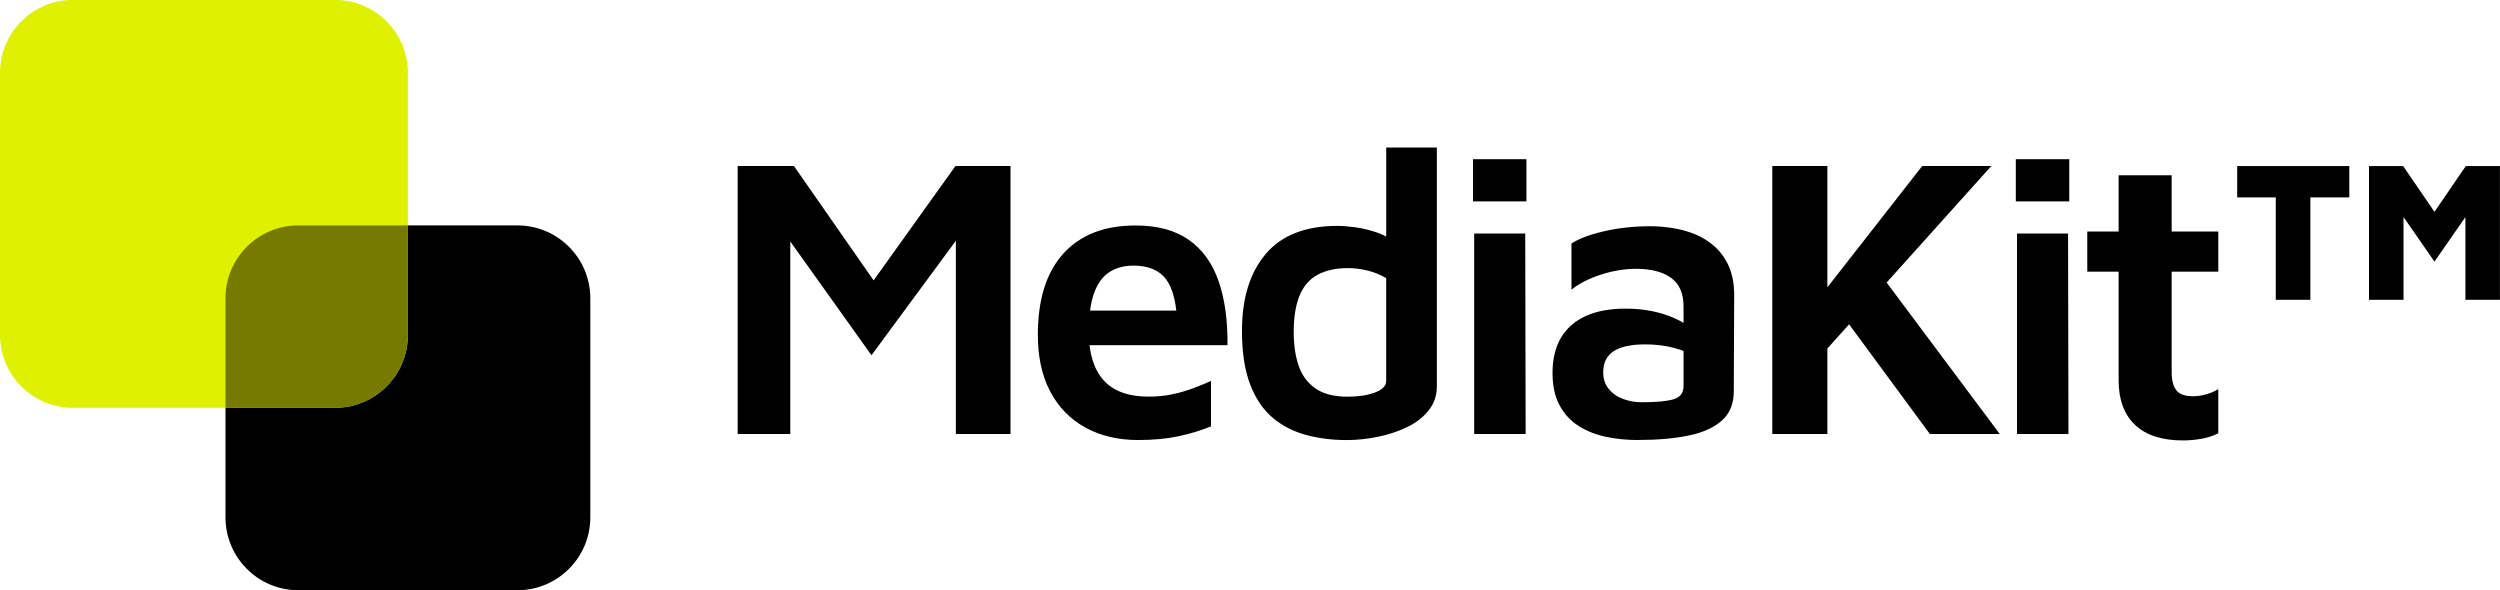 <?xml version="1.0" encoding="UTF-8"?>
<svg xmlns="http://www.w3.org/2000/svg" xmlns:xlink="http://www.w3.org/1999/xlink" id="Layer_1" viewBox="0 0 685.22 161.75">
  <defs>
    <style>.cls-1{fill:none;}.cls-2{clip-path:url(#clippath);}.cls-3{fill:#dff000;}.cls-4{fill:#777a00;}</style>
    <clipPath id="clippath">
      <rect class="cls-1" y="-.02" width="161.8" height="161.8"></rect>
    </clipPath>
  </defs>
  <g>
    <path d="m202.19,118.96V45.5h15.42l25.77,37-8.37.55,26.87-37.55h15.09v73.46h-14.98v-61.56l3.41,3.96-26.54,36.01-25.77-36.12,3.52-3.08v60.79h-14.43Z"></path>
    <path d="m311.99,120.61c-5.51,0-10.34-1.14-14.48-3.41-4.15-2.27-7.36-5.56-9.64-9.86-2.28-4.29-3.41-9.49-3.41-15.58,0-9.69,2.33-17.11,6.99-22.25,4.66-5.14,11.25-7.71,19.77-7.71,6.02,0,10.9,1.32,14.65,3.96,3.74,2.64,6.46,6.43,8.15,11.34,1.69,4.92,2.5,10.76,2.42,17.51h-42.95l-.99-9.47h32.82l-2.64,3.96c-.15-5.8-1.16-9.97-3.03-12.5-1.87-2.53-4.86-3.8-8.98-3.8-2.5,0-4.66.57-6.5,1.71-1.84,1.14-3.25,3.03-4.24,5.67s-1.49,6.28-1.49,10.9c0,5.73,1.34,10.1,4.02,13.11,2.68,3.01,6.81,4.52,12.39,4.52,2.27,0,4.46-.22,6.55-.66,2.09-.44,4.04-1.01,5.84-1.71,1.8-.7,3.36-1.34,4.68-1.93v12.44c-2.64,1.1-5.58,2-8.81,2.7-3.23.7-6.94,1.05-11.12,1.05Z"></path>
    <path d="m368.93,120.61c-3.82,0-7.45-.46-10.9-1.38-3.45-.92-6.5-2.48-9.14-4.68-2.64-2.2-4.72-5.25-6.22-9.14-1.51-3.89-2.26-8.81-2.26-14.76,0-8.88,2.16-15.89,6.5-21.03,4.33-5.14,10.9-7.71,19.71-7.71,1.25,0,2.86.13,4.85.39,1.98.26,4.02.75,6.11,1.49,2.09.73,3.91,1.8,5.45,3.19l-3.08,4.52v-31.06h13.88v65.42c0,2.5-.73,4.68-2.2,6.55-1.47,1.87-3.4,3.4-5.78,4.57-2.39,1.18-5.05,2.07-7.98,2.7-2.94.62-5.91.94-8.92.94Zm.55-11.89c2.94,0,5.41-.39,7.43-1.16,2.02-.77,3.03-1.82,3.03-3.14v-28.19c-1.62-.95-3.34-1.65-5.18-2.09-1.84-.44-3.6-.66-5.29-.66-3.3,0-6.08.61-8.32,1.82-2.24,1.21-3.89,3.12-4.96,5.73-1.07,2.61-1.6,5.93-1.6,9.97,0,3.45.44,6.5,1.32,9.14.88,2.64,2.4,4.74,4.57,6.28,2.16,1.54,5.16,2.31,8.98,2.31Z"></path>
    <path d="m403.73,55.2v-11.56h14.65v11.56h-14.65Zm.33,63.76v-54.95h13.99l.11,54.95h-14.1Z"></path>
    <path d="m449.1,120.61c-3.16,0-6.13-.29-8.92-.88-2.79-.59-5.29-1.58-7.49-2.97-2.2-1.39-3.95-3.28-5.23-5.67-1.29-2.38-1.93-5.34-1.93-8.87,0-3.82.77-7.03,2.31-9.64,1.54-2.61,3.8-4.59,6.77-5.95,2.97-1.36,6.63-2.04,10.96-2.04,2.64,0,5.1.24,7.38.72,2.27.48,4.33,1.14,6.17,1.98,1.83.84,3.34,1.74,4.52,2.7l.99,7.82c-1.54-1.03-3.51-1.85-5.89-2.48-2.39-.62-4.97-.94-7.76-.94-3.89,0-6.79.62-8.7,1.87-1.91,1.25-2.86,3.19-2.86,5.84,0,1.76.51,3.27,1.54,4.52,1.03,1.25,2.35,2.17,3.96,2.75,1.61.59,3.3.88,5.07.88,4.04,0,6.96-.28,8.75-.83,1.8-.55,2.7-1.74,2.7-3.58v-21.81c0-3.6-1.14-6.22-3.41-7.87-2.28-1.65-5.47-2.48-9.58-2.48-3.16,0-6.39.53-9.69,1.6-3.3,1.07-5.98,2.44-8.04,4.13v-12.66c1.98-1.32,4.96-2.44,8.92-3.36,3.96-.92,8.22-1.38,12.77-1.38,1.91,0,3.93.17,6.06.5,2.13.33,4.18.9,6.17,1.71,1.98.81,3.78,1.95,5.4,3.41,1.61,1.47,2.9,3.29,3.85,5.45.95,2.17,1.43,4.79,1.43,7.87l-.11,26.32c0,3.38-1.08,6.04-3.25,7.98-2.17,1.95-5.21,3.32-9.14,4.13-3.93.81-8.5,1.21-13.71,1.21Z"></path>
    <path d="m485.77,118.96V45.5h15.09v73.46h-15.09Zm14.21-22.47l-4.29-11.12,31.17-39.87h18.94l-45.81,50.99Zm14.98-21.92l33.15,44.38h-19.16l-25.55-34.69,11.56-9.69Z"></path>
    <path d="m552.51,55.2v-11.56h14.65v11.56h-14.65Zm.33,63.76v-54.95h13.99l.11,54.95h-14.1Z"></path>
    <path d="m598.32,120.72c-5.73,0-10.1-1.41-13.11-4.24-3.01-2.83-4.52-6.92-4.52-12.28v-29.73h-8.59v-11.01h8.59v-15.42h14.54v15.42h12.78v11.01h-12.78v27.53c0,2.2.42,3.85,1.27,4.96.84,1.1,2.37,1.65,4.57,1.65,1.17,0,2.4-.18,3.69-.55,1.28-.37,2.37-.84,3.25-1.43v12.11c-1.4.73-2.96,1.25-4.68,1.54-1.73.29-3.4.44-5.01.44Z"></path>
    <path d="m623.76,82.18v-28.08h-10.57v-8.59h30.73v8.59h-10.68v28.08h-9.47Zm25.55,0v-36.67h9.36l8.59,12.55,8.59-12.55h9.36v36.67h-9.47v-22.69l-8.48,12.22-8.48-12.22v22.69h-9.47Z"></path>
  </g>
  <g class="cls-2">
    <g id="Group_807">
      <path id="Path_710" d="m141.8,61.78h-60c-11.05,0-20,8.95-20,20v60c0,11.05,8.95,20,20,20h60c11.05,0,20-8.95,20-20v-60c0-11.05-8.95-20-20-20"></path>
      <path id="Path_711" class="cls-3" d="m91.8-.02H20C8.95-.02,0,8.93,0,19.98v71.8c0,11.05,8.95,20,20,20h71.8c11.05,0,20-8.95,20-20V19.98C111.8,8.93,102.85-.02,91.8-.02"></path>
      <path id="Path_712" class="cls-4" d="m81.8,61.78c-11.05,0-20,8.95-20,20v30h30c11.05,0,20-8.95,20-20h0v-30h-30Z"></path>
    </g>
  </g>
</svg>
